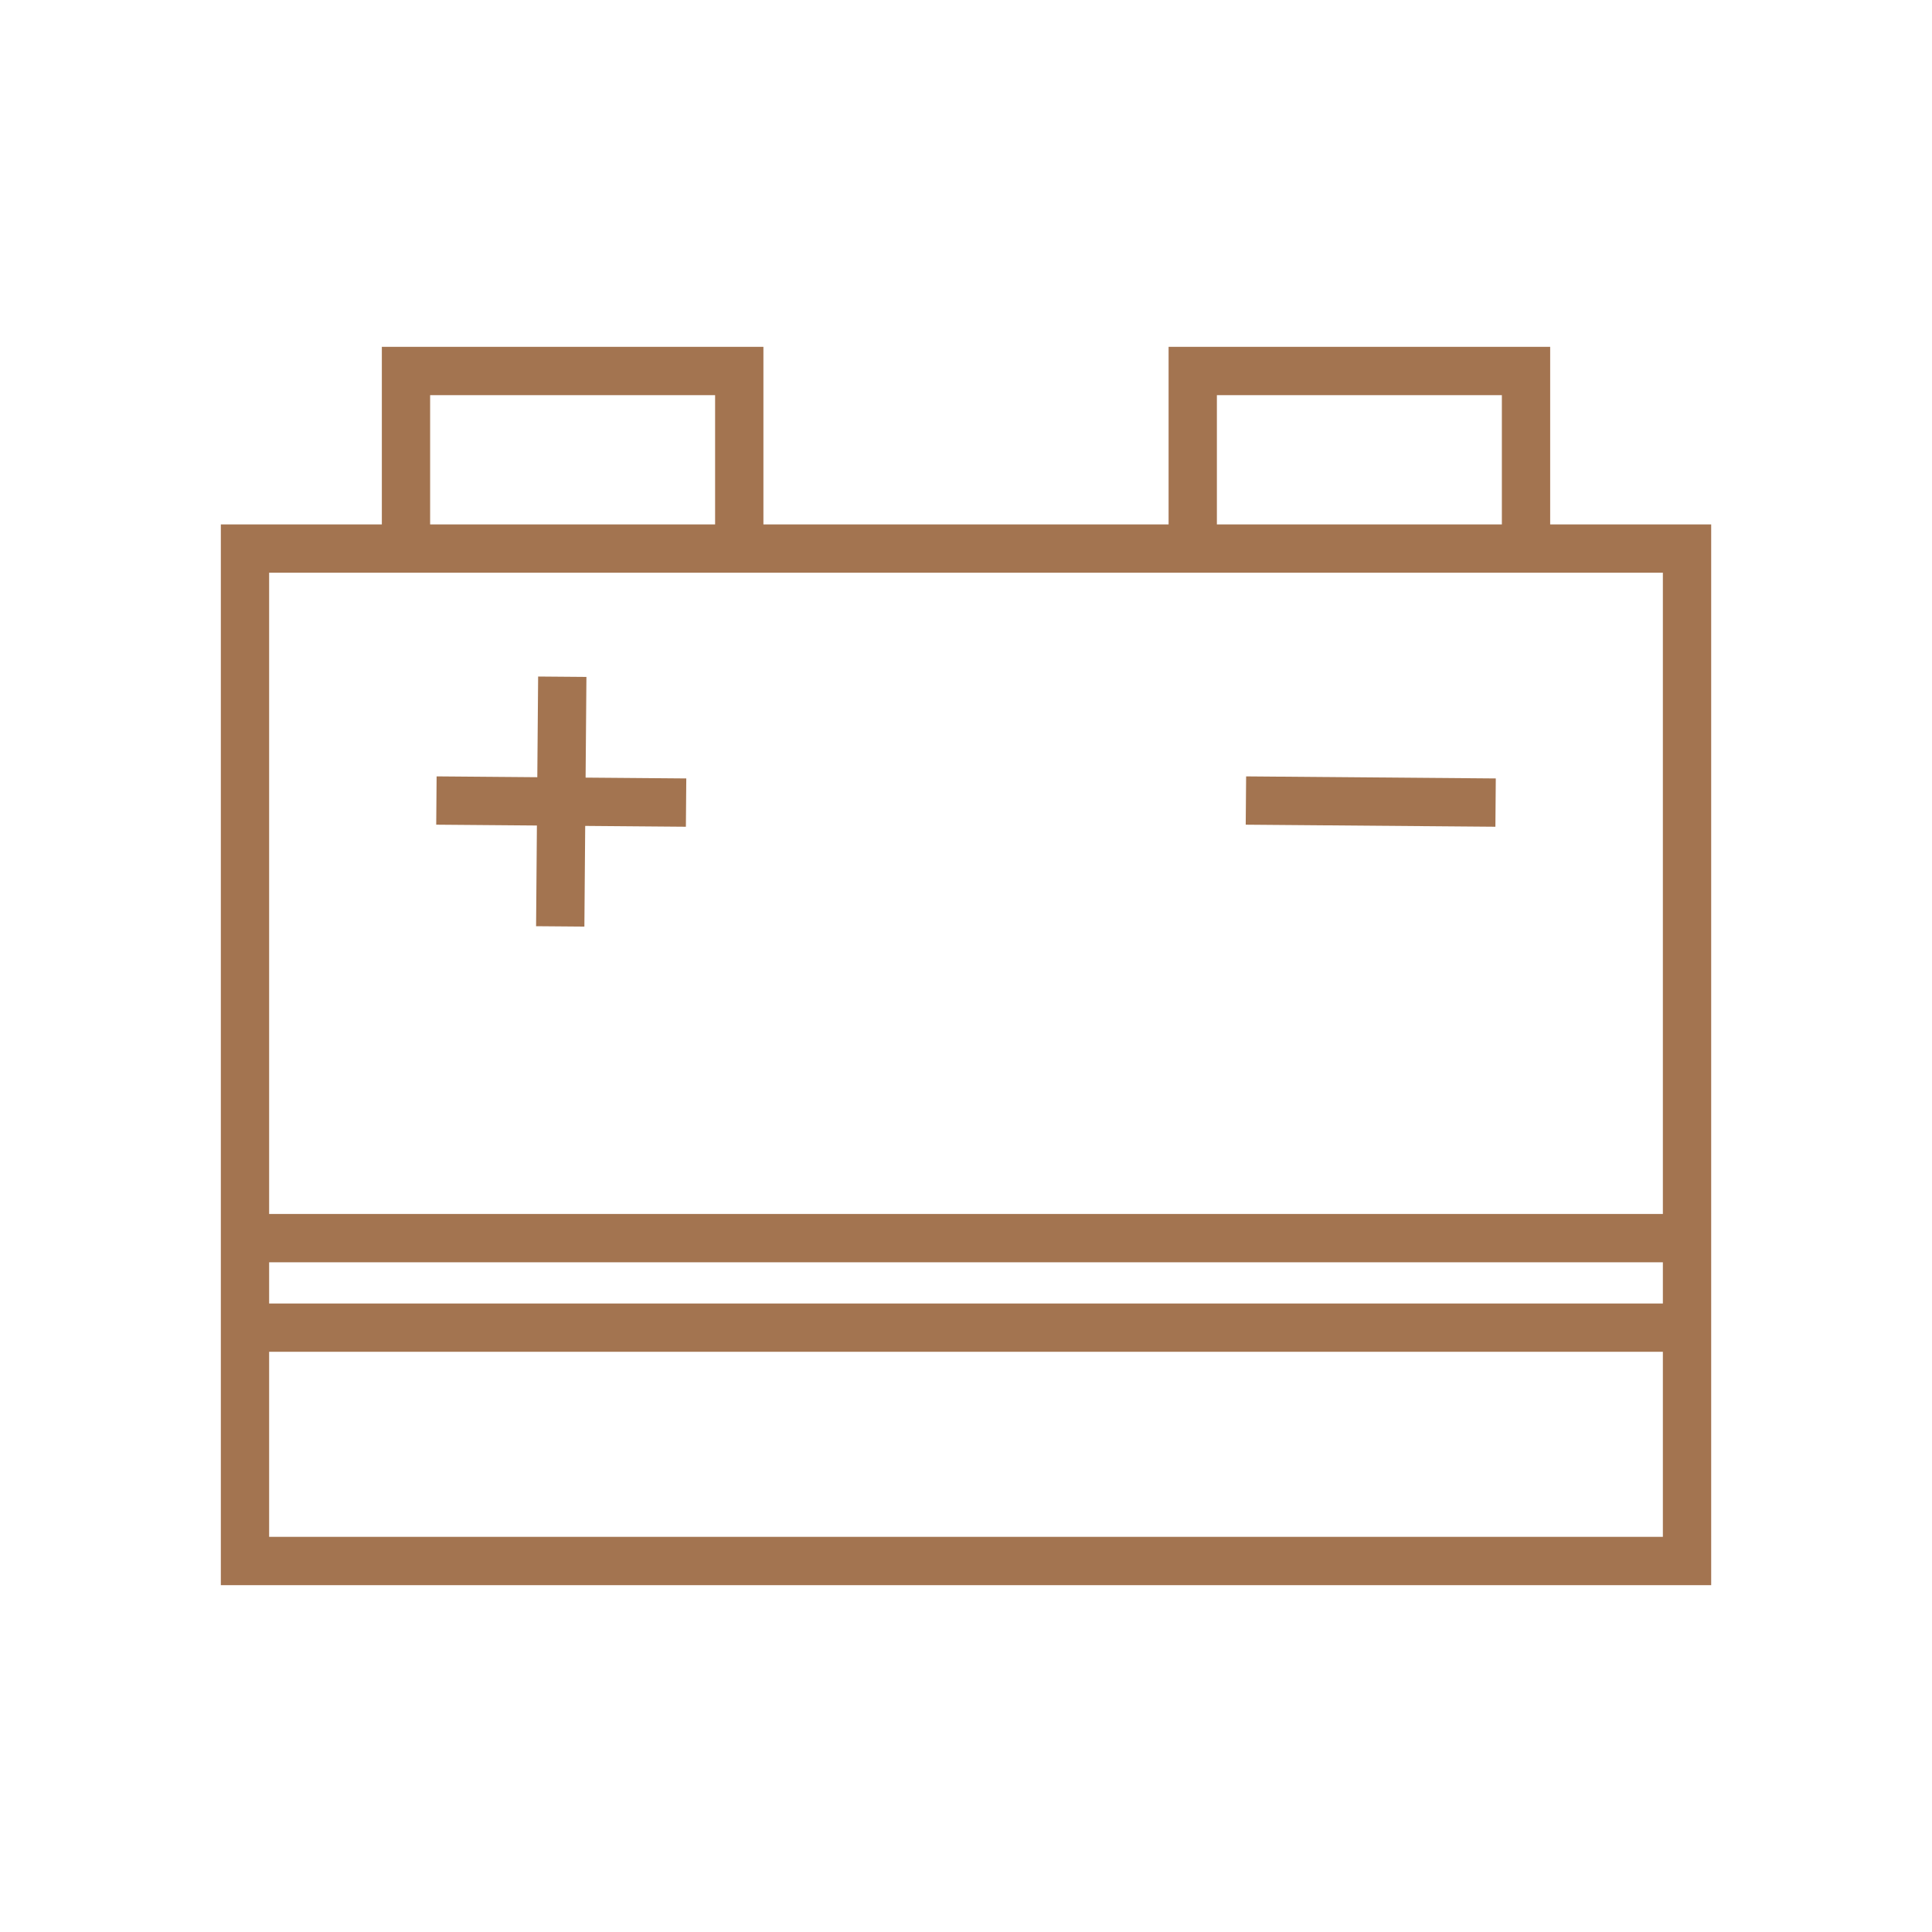 <svg viewBox="0 0 200 200" xmlns="http://www.w3.org/2000/svg" id="a"><defs><style>.b{fill:#a37450;}</style></defs><polygon points="55.495 95.88 60.495 95.921 60.58 85.498 71.003 85.584 71.044 80.584 60.621 80.498 60.707 70.075 55.707 70.034 55.621 80.457 45.198 80.371 45.157 85.371 55.58 85.457 55.495 95.88" class="b"></polygon><rect transform="translate(57.759 224.19) rotate(-89.529)" height="25.847" width="5" y="70.054" x="139.399" class="b"></rect><path d="M160.473,54.287v-18.383h-39.501v18.383h-41.944v-18.383h-39.5v18.383h-16.667v109.809h154.28V54.287h-16.667ZM125.972,40.904h29.501v13.383h-29.501v-13.383ZM44.527,40.904h29.5v13.383h-29.5v-13.383ZM39.527,59.287h132.613v66.384H27.86V59.287h11.667ZM172.14,130.671v4.267H27.86v-4.267h144.28ZM27.86,159.096v-19.158h144.28v19.158H27.86Z" class="b"></path></svg>